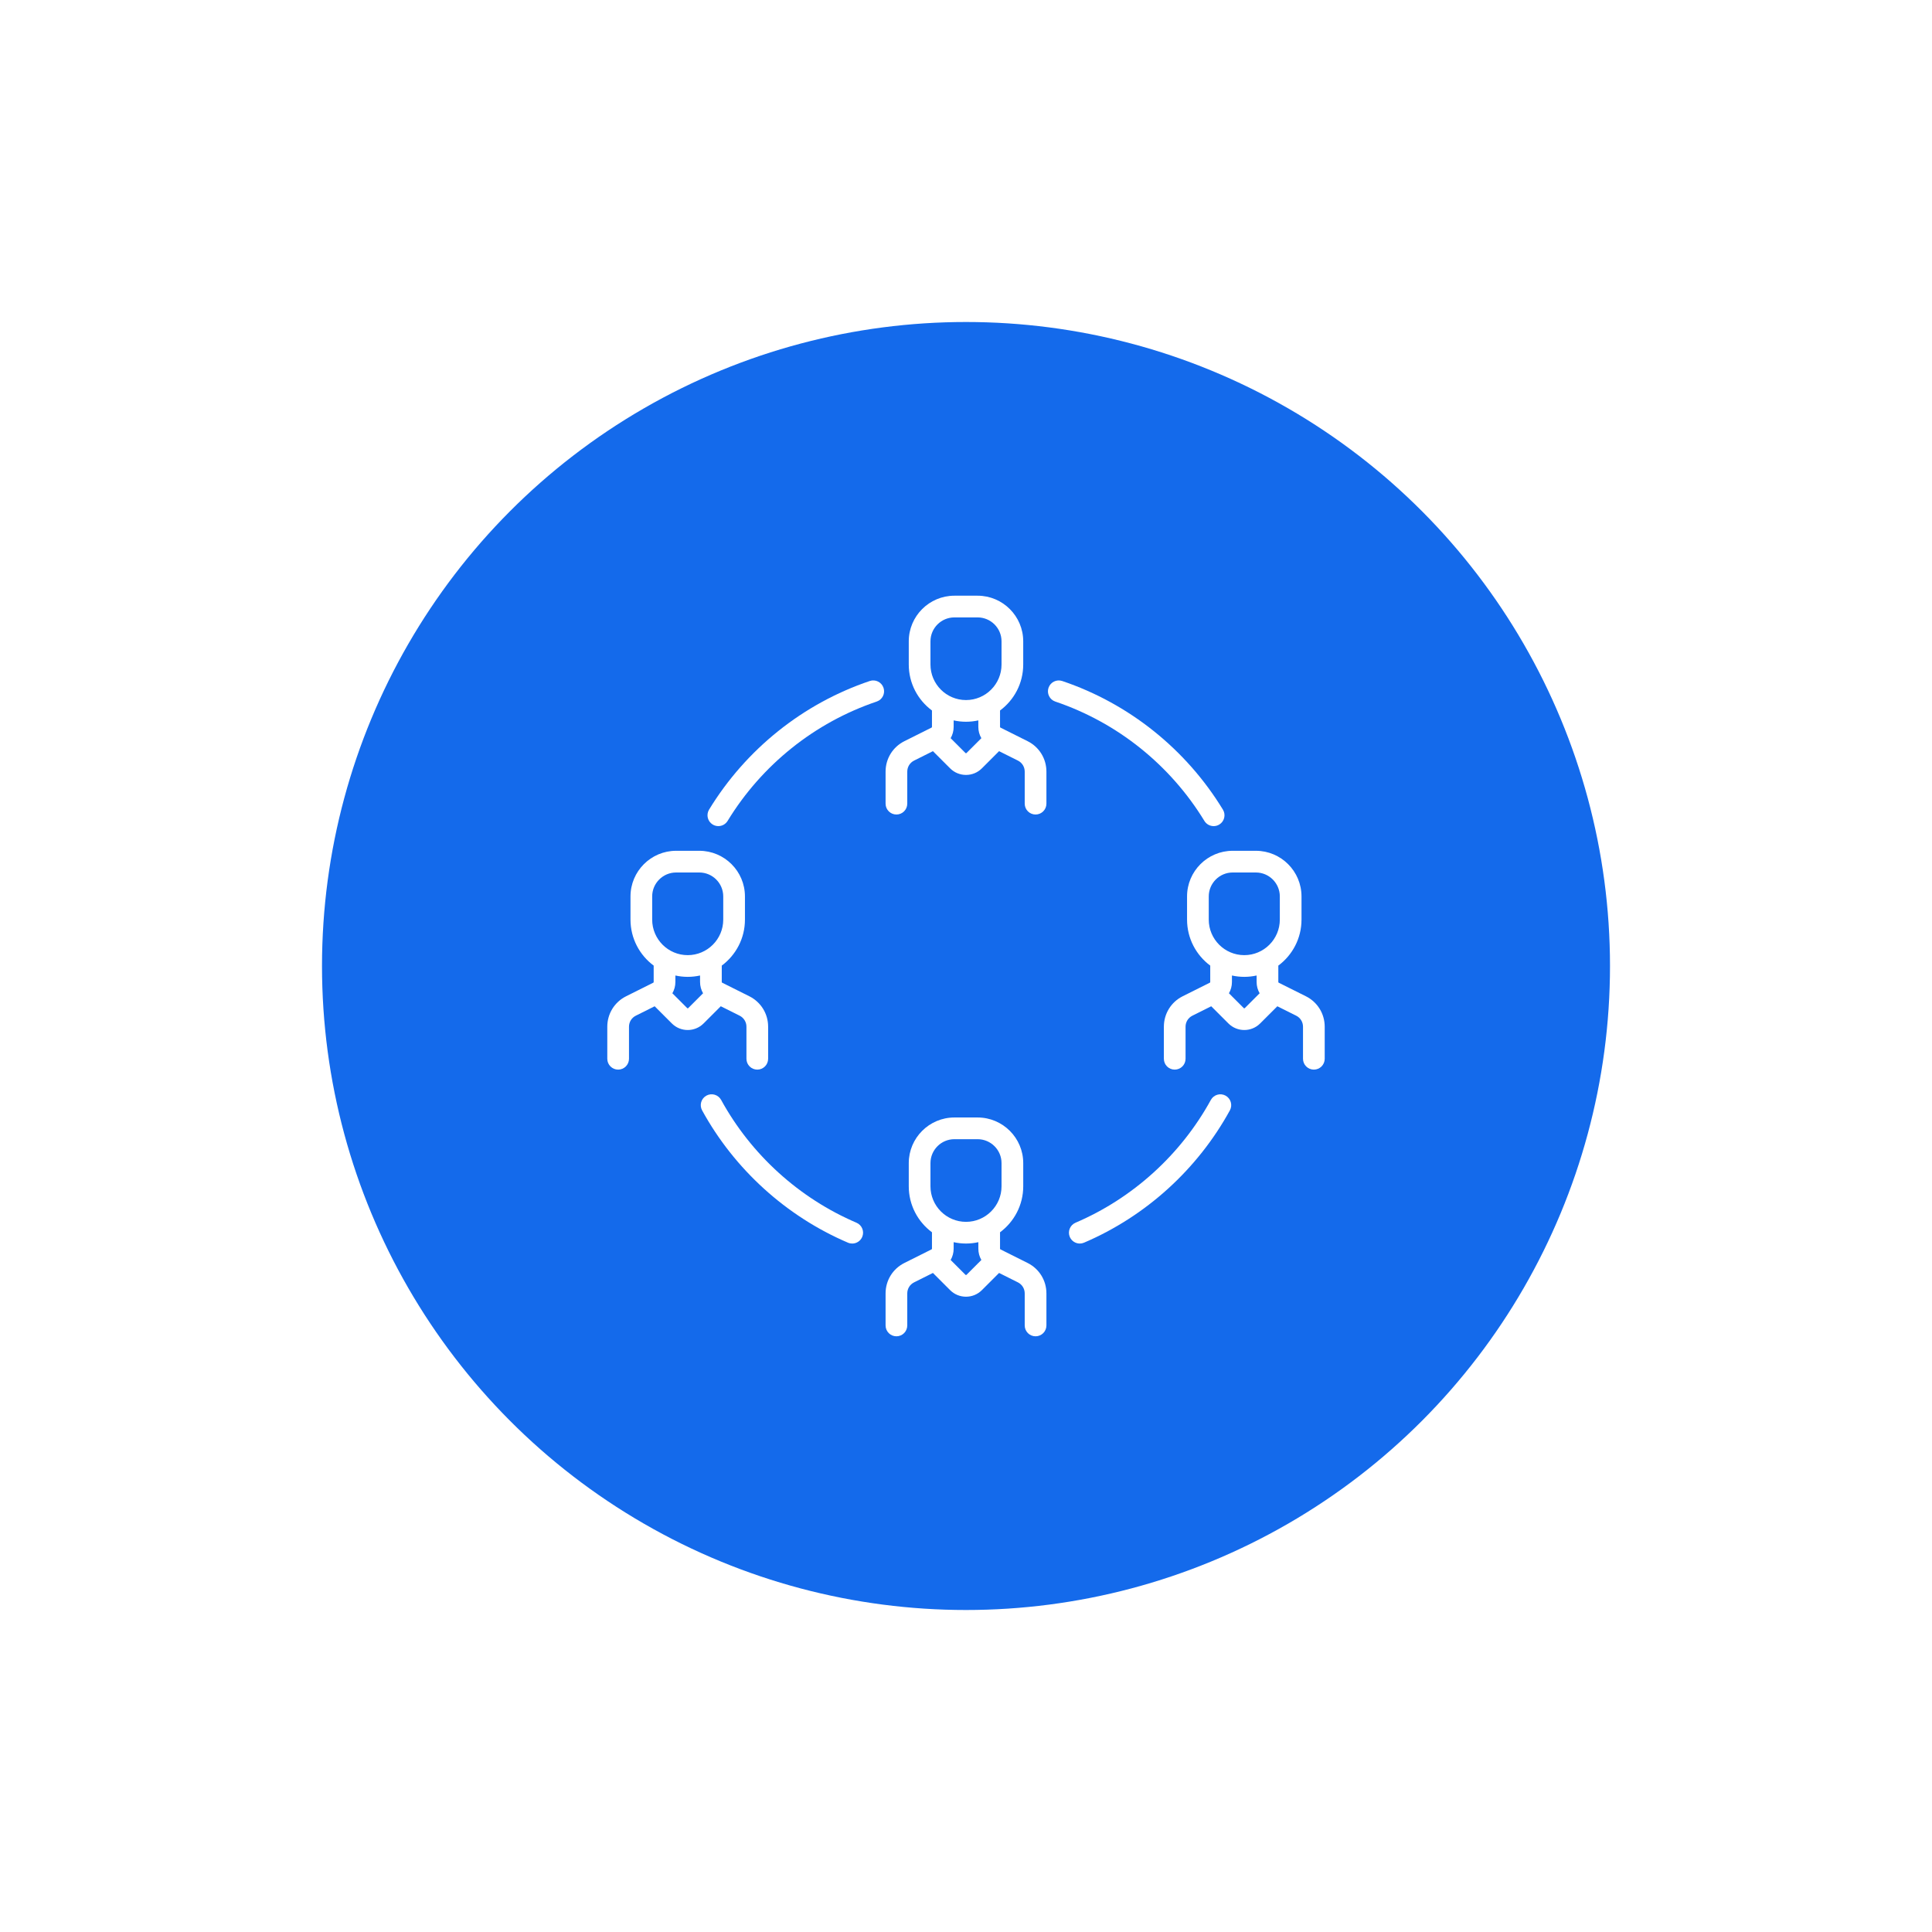 <svg width="120" height="120" viewBox="0 0 120 120" fill="none" xmlns="http://www.w3.org/2000/svg">
<g filter="url(#filter0_d)">
<circle cx="60" cy="60" r="40" fill="#146AEB"/>
</g>
<path d="M53.198 75.946C49.64 74.426 46.654 71.717 44.791 68.318C44.612 67.992 44.203 67.872 43.876 68.051C43.55 68.23 43.431 68.639 43.609 68.966C45.617 72.628 48.834 75.547 52.668 77.185C52.755 77.222 52.844 77.239 52.933 77.239C53.194 77.239 53.443 77.086 53.553 76.83C53.699 76.488 53.54 76.092 53.198 75.946Z" fill="white"/>
<path d="M76.123 68.052C75.796 67.873 75.387 67.993 75.208 68.319C73.345 71.717 70.36 74.425 66.803 75.945C66.461 76.091 66.302 76.487 66.448 76.829C66.558 77.085 66.807 77.239 67.068 77.239C67.157 77.239 67.246 77.221 67.333 77.184C71.166 75.547 74.382 72.628 76.39 68.967C76.569 68.64 76.449 68.231 76.123 68.052Z" fill="white"/>
<path d="M75.957 50.287C73.67 46.536 70.126 43.699 65.979 42.299C65.626 42.18 65.244 42.369 65.125 42.722C65.006 43.074 65.195 43.457 65.548 43.576C69.395 44.875 72.684 47.508 74.807 50.989C74.934 51.197 75.156 51.312 75.383 51.312C75.502 51.312 75.624 51.28 75.733 51.213C76.051 51.019 76.151 50.604 75.957 50.287Z" fill="white"/>
<path d="M54.877 42.721C54.758 42.368 54.376 42.179 54.023 42.298C49.875 43.698 46.331 46.535 44.042 50.286C43.849 50.604 43.949 51.019 44.267 51.213C44.377 51.279 44.498 51.311 44.617 51.311C44.844 51.311 45.066 51.196 45.193 50.988C47.317 47.507 50.606 44.874 54.454 43.575C54.807 43.456 54.996 43.074 54.877 42.721Z" fill="white"/>
<path d="M63.826 46.036L62.14 45.192C62.124 45.184 62.114 45.169 62.114 45.151V44.13C62.987 43.482 63.554 42.444 63.554 41.275V39.834C63.554 38.272 62.283 37 60.72 37H59.28C57.717 37 56.445 38.272 56.445 39.834V41.275C56.445 42.444 57.012 43.482 57.886 44.13V45.151C57.886 45.169 57.876 45.184 57.86 45.192L56.174 46.036C55.453 46.396 55.005 47.121 55.005 47.927V49.917C55.005 50.289 55.306 50.591 55.679 50.591C56.051 50.591 56.352 50.289 56.352 49.917V47.927C56.352 47.634 56.515 47.372 56.776 47.241L57.946 46.656L59.014 47.724C59.278 47.987 59.627 48.132 60 48.132C60.372 48.132 60.722 47.987 60.986 47.724L62.054 46.656L63.224 47.241C63.485 47.372 63.647 47.635 63.647 47.927V49.917C63.647 50.289 63.949 50.591 64.321 50.591C64.693 50.591 64.995 50.289 64.995 49.917V47.927C64.995 47.121 64.547 46.396 63.826 46.036ZM60.032 46.771C60.029 46.774 60.019 46.784 60 46.784C59.981 46.784 59.971 46.774 59.967 46.771L59.046 45.85C59.166 45.642 59.233 45.403 59.233 45.151V44.745C59.48 44.8 59.737 44.829 60 44.829C60.263 44.829 60.519 44.8 60.766 44.745V45.151C60.766 45.403 60.833 45.642 60.954 45.85L60.032 46.771ZM60 43.482C58.783 43.482 57.793 42.492 57.793 41.275V39.834H57.793C57.793 39.015 58.46 38.348 59.28 38.348H60.72C61.54 38.348 62.207 39.015 62.207 39.834V41.275C62.207 42.492 61.217 43.482 60 43.482Z" fill="white"/>
<path d="M63.826 78.445L62.14 77.601C62.124 77.594 62.114 77.578 62.114 77.56V76.539C62.987 75.891 63.555 74.852 63.555 73.684V72.243C63.555 70.68 62.283 69.409 60.72 69.409H59.28C57.717 69.409 56.445 70.68 56.445 72.243V73.684C56.445 74.852 57.012 75.891 57.886 76.539V77.56C57.886 77.578 57.876 77.594 57.86 77.601L56.174 78.445C55.453 78.805 55.005 79.529 55.005 80.336V82.326C55.005 82.698 55.306 83 55.679 83C56.051 83 56.352 82.698 56.352 82.326V80.336C56.352 80.043 56.515 79.781 56.776 79.65L57.946 79.065L59.014 80.133C59.278 80.396 59.627 80.541 60 80.541C60.372 80.541 60.722 80.396 60.986 80.133L62.054 79.065L63.224 79.65C63.485 79.781 63.647 80.043 63.647 80.336V82.326C63.647 82.698 63.949 83 64.321 83C64.693 83 64.995 82.698 64.995 82.326V80.336C64.995 79.53 64.547 78.805 63.826 78.445ZM60.033 79.18C60.029 79.183 60.019 79.193 60 79.193C59.981 79.193 59.971 79.183 59.967 79.18L59.046 78.259C59.166 78.051 59.233 77.812 59.233 77.56V77.154C59.48 77.209 59.737 77.238 60 77.238C60.263 77.238 60.52 77.209 60.767 77.154V77.56C60.767 77.812 60.834 78.051 60.954 78.259L60.033 79.18ZM60 75.891C58.783 75.891 57.793 74.901 57.793 73.684V72.243H57.793C57.793 71.424 58.46 70.757 59.28 70.757H60.72C61.54 70.757 62.207 71.424 62.207 72.243V73.684C62.207 74.901 61.217 75.891 60 75.891Z" fill="white"/>
<path d="M46.542 61.88L44.855 61.037C44.839 61.029 44.83 61.013 44.83 60.995V59.975C45.703 59.327 46.27 58.288 46.27 57.119V55.679C46.27 54.116 44.998 52.844 43.435 52.844H41.995C40.432 52.844 39.161 54.116 39.161 55.679V57.119C39.161 58.288 39.728 59.327 40.601 59.975V60.995C40.601 61.013 40.591 61.029 40.575 61.037L38.889 61.88C38.168 62.24 37.72 62.965 37.72 63.771V65.762C37.72 66.134 38.022 66.436 38.394 66.436C38.766 66.436 39.068 66.134 39.068 65.762V63.771C39.068 63.479 39.23 63.216 39.492 63.086L40.662 62.501L41.73 63.568C42.001 63.84 42.358 63.976 42.715 63.976C43.072 63.976 43.429 63.84 43.701 63.568L44.769 62.5L45.939 63.085C46.2 63.216 46.363 63.479 46.363 63.771V65.762C46.363 66.134 46.664 66.436 47.037 66.436C47.409 66.436 47.71 66.134 47.71 65.762V63.771C47.71 62.965 47.263 62.241 46.542 61.88ZM42.748 62.615C42.73 62.633 42.701 62.633 42.683 62.615L41.762 61.694C41.882 61.486 41.949 61.247 41.949 60.995V60.59C42.196 60.644 42.452 60.674 42.715 60.674C42.978 60.674 43.235 60.644 43.482 60.59V60.995C43.482 61.247 43.549 61.486 43.669 61.694L42.748 62.615ZM42.715 59.326C41.498 59.326 40.508 58.336 40.508 57.119V55.679H40.508C40.508 54.859 41.175 54.192 41.995 54.192H43.435C44.255 54.192 44.922 54.859 44.922 55.679V57.119C44.922 58.336 43.932 59.326 42.715 59.326Z" fill="white"/>
<path d="M81.111 61.88L79.424 61.037C79.409 61.029 79.399 61.013 79.399 60.995V59.975C80.272 59.327 80.839 58.288 80.839 57.119V55.679C80.839 54.116 79.568 52.844 78.005 52.844H76.564C75.001 52.844 73.73 54.116 73.73 55.679V57.119C73.73 58.288 74.297 59.327 75.17 59.975V60.995C75.17 61.013 75.16 61.029 75.145 61.037L73.458 61.88C72.737 62.24 72.29 62.965 72.29 63.771V65.762C72.29 66.134 72.591 66.436 72.963 66.436C73.336 66.436 73.637 66.134 73.637 65.762V63.771C73.637 63.479 73.8 63.216 74.061 63.086L75.231 62.501L76.299 63.568C76.571 63.84 76.928 63.976 77.285 63.976C77.642 63.976 77.999 63.84 78.27 63.568L79.338 62.501L80.508 63.086C80.77 63.216 80.932 63.479 80.932 63.771V65.762C80.932 66.134 81.234 66.436 81.606 66.436C81.978 66.436 82.28 66.134 82.28 65.762V63.771C82.28 62.965 81.832 62.24 81.111 61.88ZM77.317 62.615C77.299 62.633 77.27 62.633 77.252 62.615L76.331 61.694C76.451 61.486 76.518 61.247 76.518 60.995V60.59C76.765 60.644 77.021 60.674 77.285 60.674C77.548 60.674 77.804 60.644 78.051 60.59V60.995C78.051 61.247 78.118 61.486 78.238 61.694L77.317 62.615ZM77.285 59.326C76.068 59.326 75.078 58.336 75.078 57.119V55.679H75.078C75.078 54.859 75.745 54.192 76.564 54.192H78.005C78.825 54.192 79.492 54.859 79.492 55.679V57.119C79.492 58.336 78.501 59.326 77.285 59.326Z" fill="white"/>
<defs>
<filter id="filter0_d" x="0" y="0" width="120" height="120" filterUnits="userSpaceOnUse" color-interpolation-filters="sRGB">
<feFlood flood-opacity="0" result="BackgroundImageFix"/>
<feColorMatrix in="SourceAlpha" type="matrix" values="0 0 0 0 0 0 0 0 0 0 0 0 0 0 0 0 0 0 127 0"/>
<feOffset/>
<feGaussianBlur stdDeviation="10"/>
<feColorMatrix type="matrix" values="0 0 0 0 0 0 0 0 0 0 0 0 0 0 0 0 0 0 0.25 0"/>
<feBlend mode="normal" in2="BackgroundImageFix" result="effect1_dropShadow"/>
<feBlend mode="normal" in="SourceGraphic" in2="effect1_dropShadow" result="shape"/>
</filter>
</defs>
</svg>
